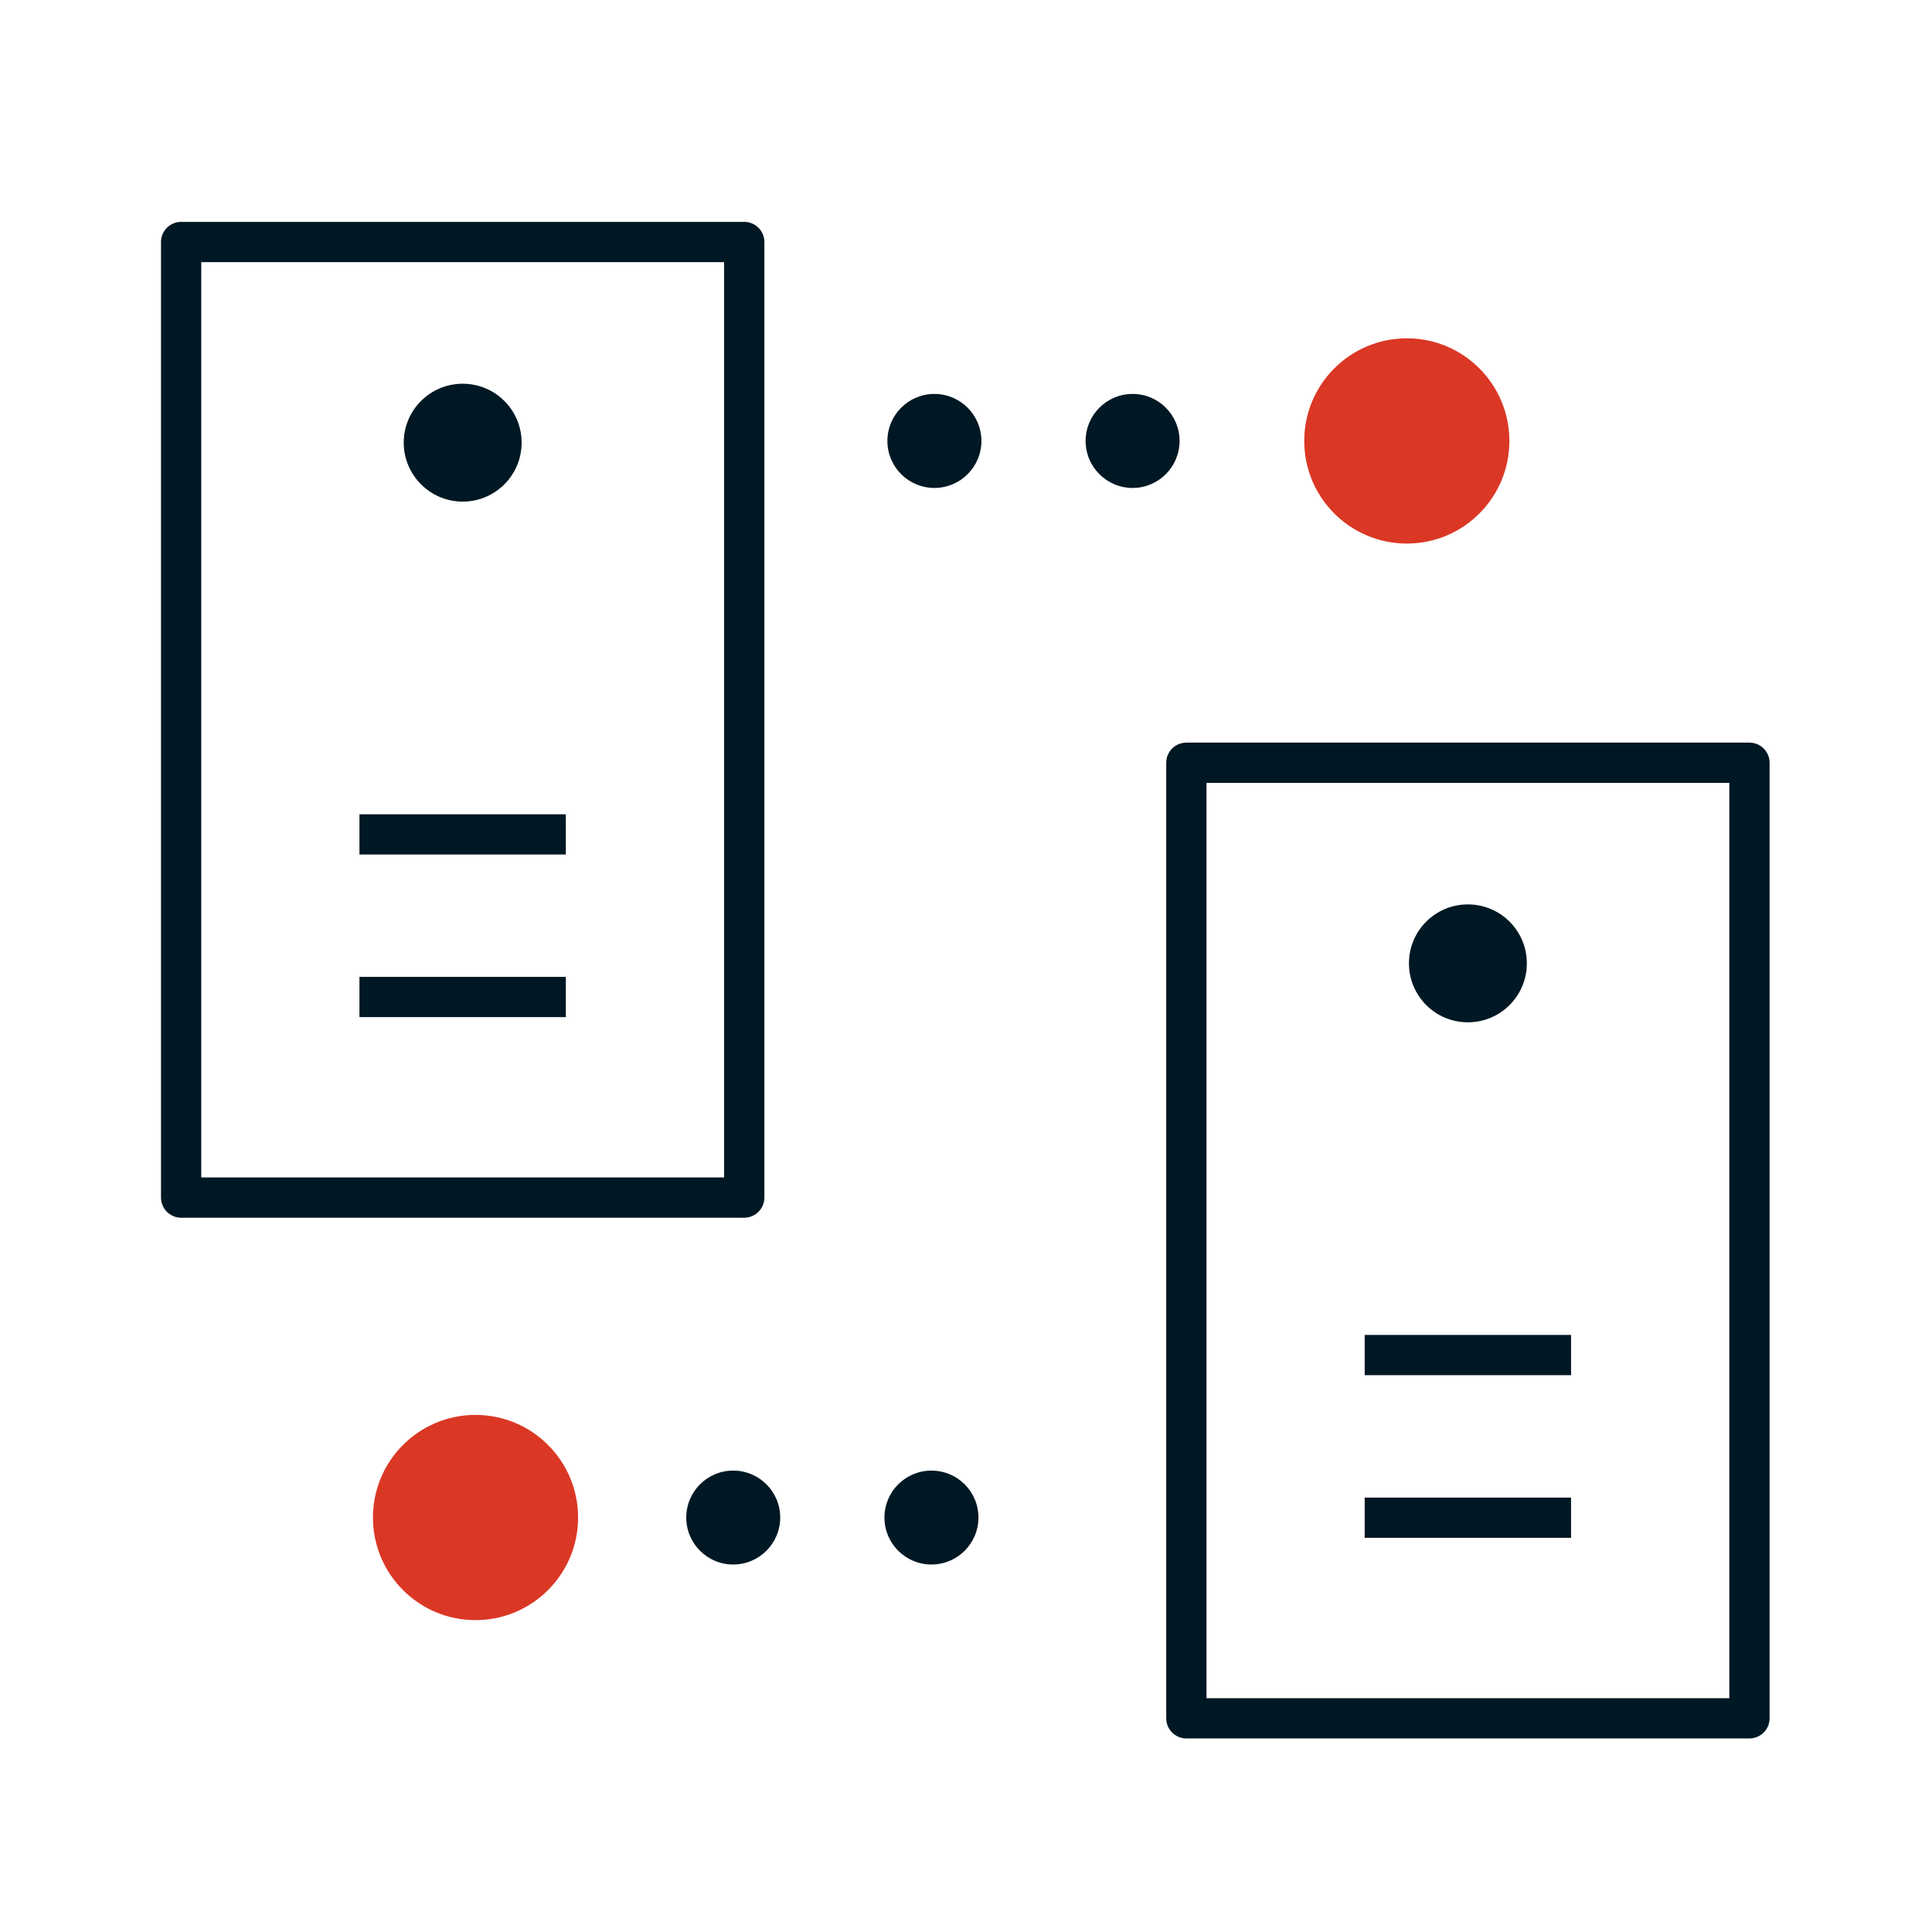 <svg width="96" height="96" viewBox="0 0 96 96" fill="none" xmlns="http://www.w3.org/2000/svg">
<path fill-rule="evenodd" clip-rule="evenodd" d="M58.949 85.382H86.93V37.901H58.949V85.382Z" stroke="#001823" stroke-width="2" stroke-linecap="round" stroke-linejoin="round"/>
<path d="M78.065 75.413H67.81" stroke="#001823" stroke-width="2" stroke-linejoin="round"/>
<path d="M78.065 67.332H67.81" stroke="#001823" stroke-width="2" stroke-linejoin="round"/>
<path fill-rule="evenodd" clip-rule="evenodd" d="M75.868 47.867C75.868 49.488 74.558 50.798 72.937 50.798C71.319 50.798 70.01 49.488 70.01 47.867C70.01 46.249 71.319 44.939 72.937 44.939C74.558 44.939 75.868 46.249 75.868 47.867Z" fill="#001823"/>
<path fill-rule="evenodd" clip-rule="evenodd" d="M9 59.507H36.981V12.025H9V59.507Z" stroke="#001823" stroke-width="2" stroke-linecap="round" stroke-linejoin="round"/>
<path d="M28.116 49.54H17.861" stroke="#001823" stroke-width="2" stroke-linejoin="round"/>
<path d="M28.116 41.46H17.861" stroke="#001823" stroke-width="2" stroke-linejoin="round"/>
<path fill-rule="evenodd" clip-rule="evenodd" d="M25.919 21.994C25.919 23.612 24.61 24.925 22.992 24.925C21.375 24.925 20.061 23.612 20.061 21.994C20.061 20.377 21.375 19.067 22.992 19.067C24.61 19.067 25.919 20.377 25.919 21.994Z" fill="#001823"/>
<path fill-rule="evenodd" clip-rule="evenodd" d="M28.725 75.405C28.725 78.221 26.443 80.503 23.627 80.503C20.814 80.503 18.532 78.221 18.532 75.405C18.532 72.588 20.814 70.306 23.627 70.306C26.443 70.306 28.725 72.588 28.725 75.405Z" fill="#DB3725"/>
<path fill-rule="evenodd" clip-rule="evenodd" d="M38.768 75.405C38.768 76.694 37.721 77.74 36.432 77.74C35.143 77.74 34.1 76.694 34.1 75.405C34.1 74.116 35.143 73.073 36.432 73.073C37.721 73.073 38.768 74.116 38.768 75.405Z" fill="#001823"/>
<path fill-rule="evenodd" clip-rule="evenodd" d="M48.619 75.405C48.619 76.694 47.572 77.74 46.283 77.74C44.994 77.74 43.947 76.694 43.947 75.405C43.947 74.116 44.994 73.073 46.283 73.073C47.572 73.073 48.619 74.116 48.619 75.405Z" fill="#001823"/>
<path fill-rule="evenodd" clip-rule="evenodd" d="M64.807 21.91C64.807 19.094 67.09 16.811 69.906 16.811C72.722 16.811 75 19.094 75 21.91C75 24.726 72.722 27.009 69.906 27.009C67.09 27.009 64.807 24.726 64.807 21.91Z" fill="#DB3725"/>
<path fill-rule="evenodd" clip-rule="evenodd" d="M53.944 21.91C53.944 20.621 54.987 19.574 56.28 19.574C57.569 19.574 58.612 20.621 58.612 21.91C58.612 23.199 57.569 24.246 56.28 24.246C54.987 24.246 53.944 23.199 53.944 21.91Z" fill="#001823"/>
<path fill-rule="evenodd" clip-rule="evenodd" d="M44.094 21.91C44.094 20.621 45.141 19.574 46.43 19.574C47.719 19.574 48.766 20.621 48.766 21.91C48.766 23.199 47.719 24.246 46.43 24.246C45.141 24.246 44.094 23.199 44.094 21.91Z" fill="#001823"/>
</svg>
